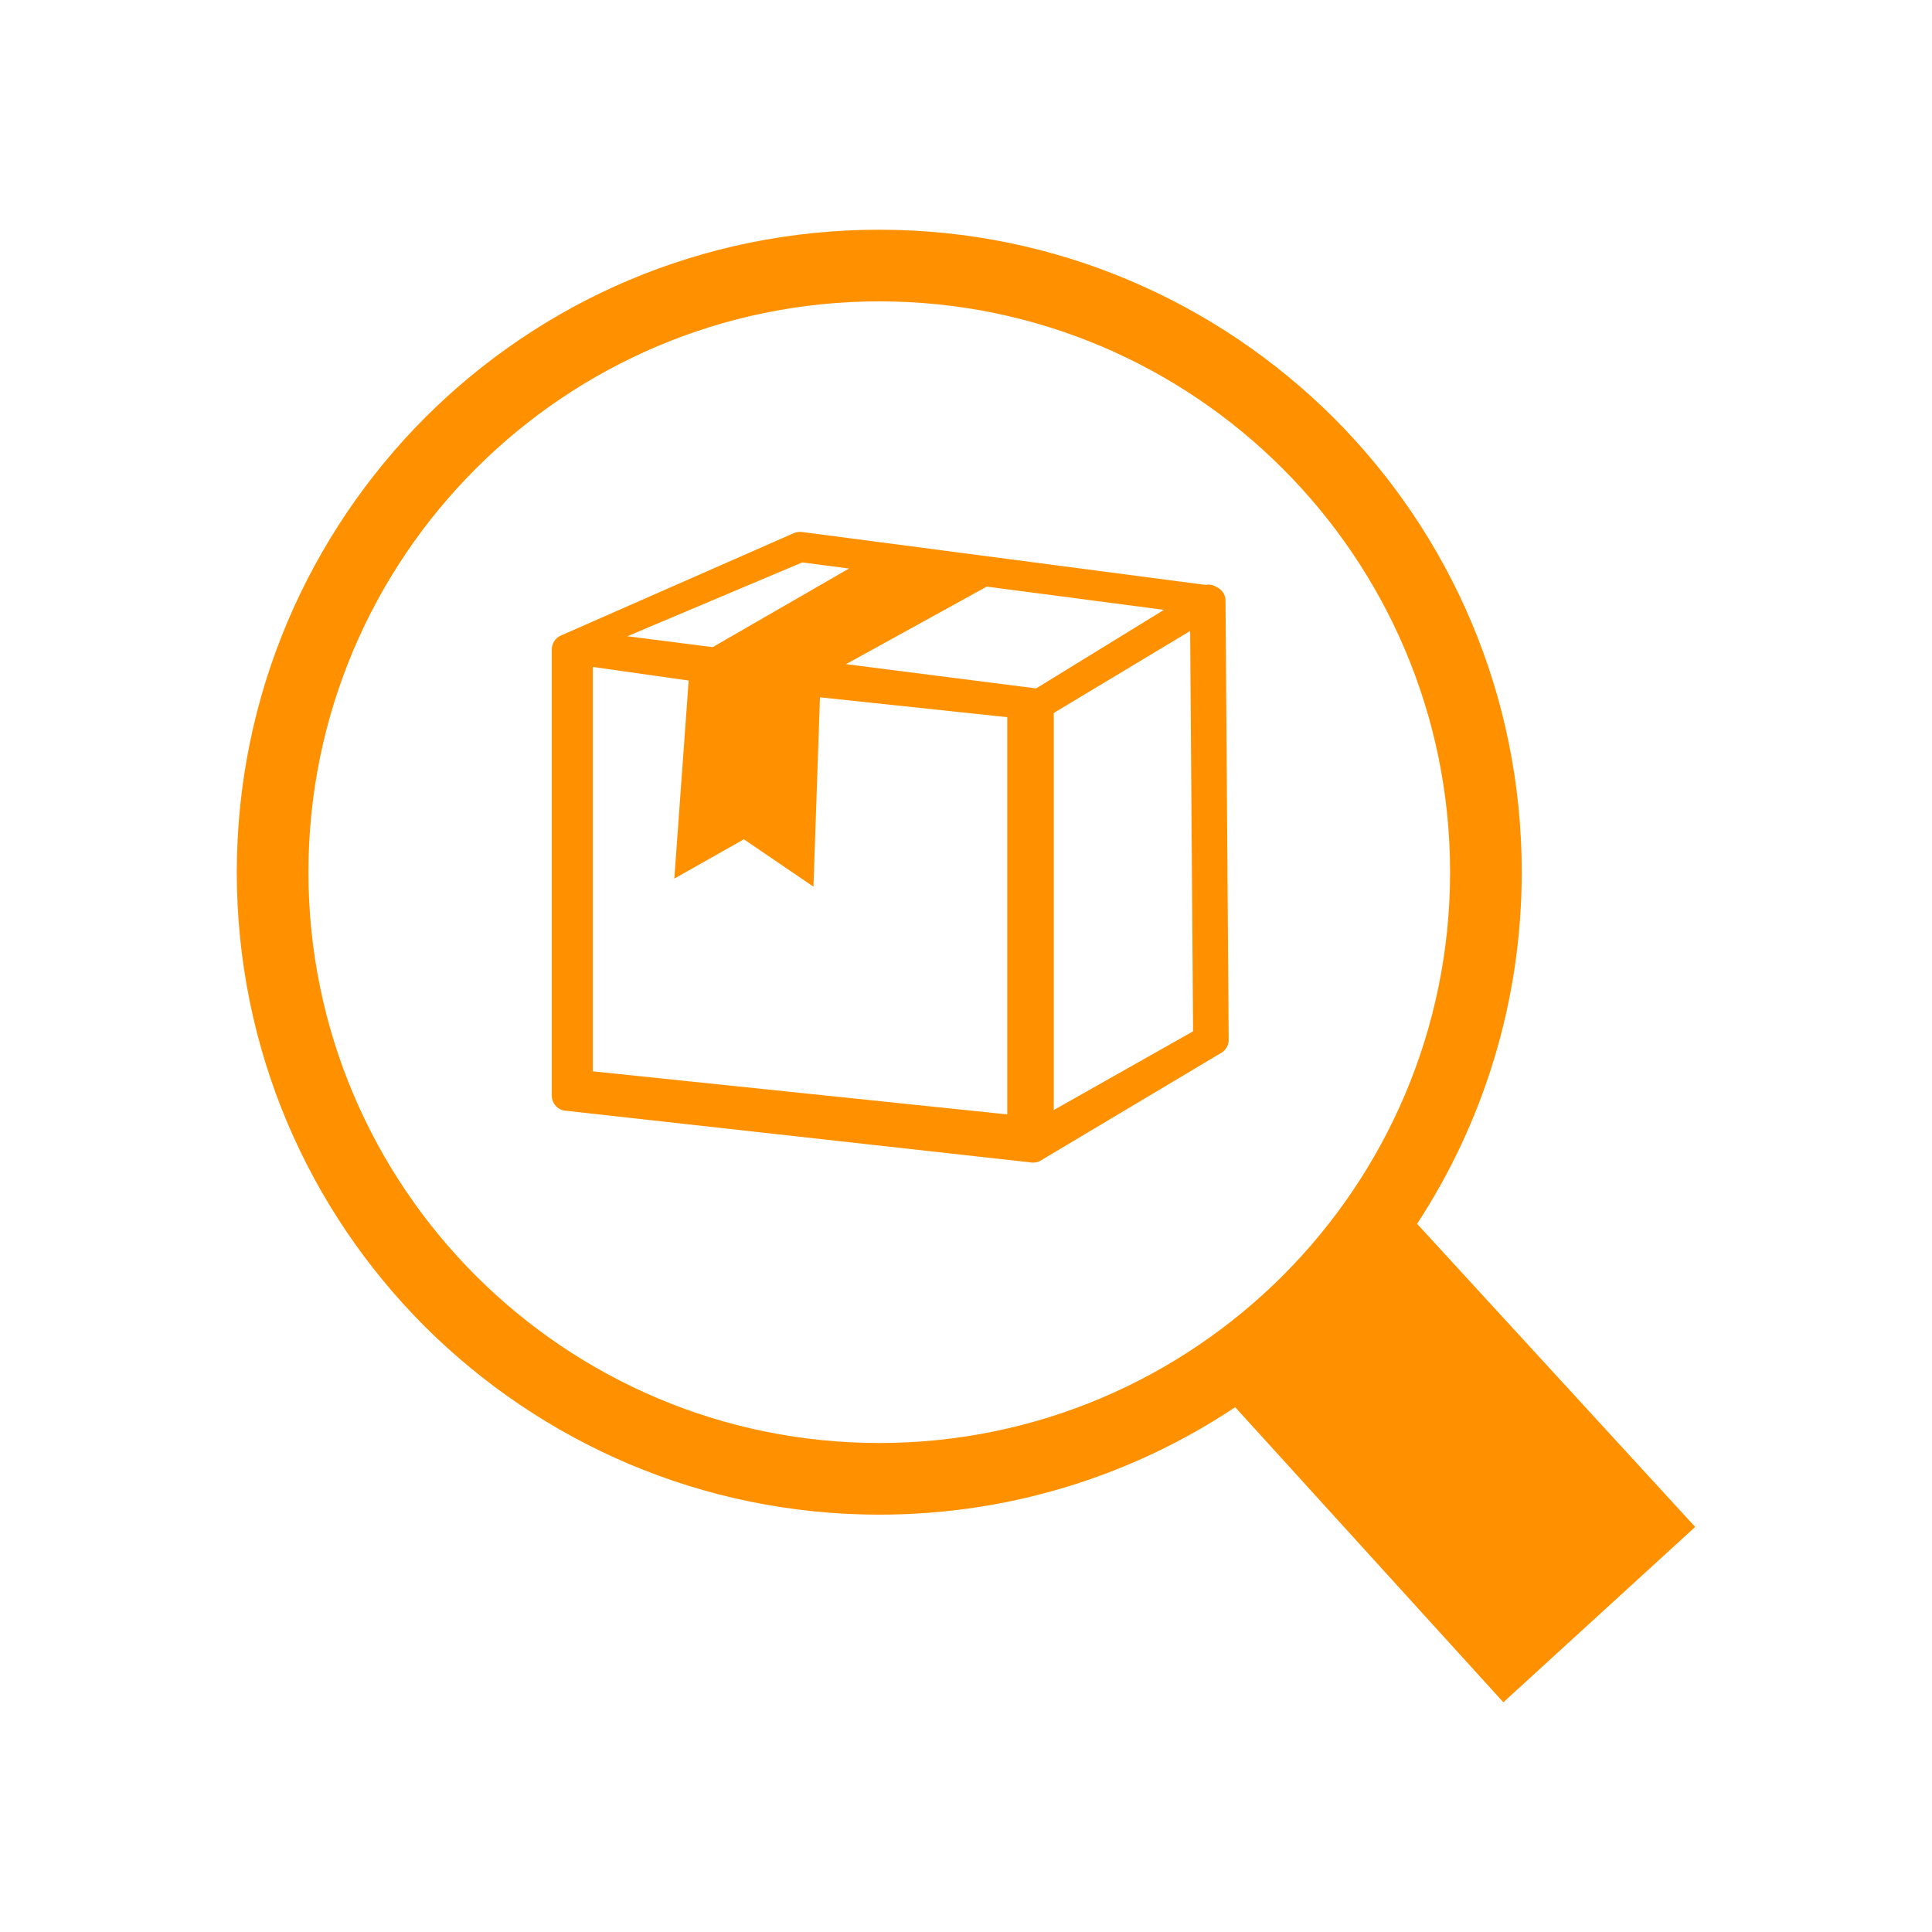 <?xml version="1.0" encoding="UTF-8"?>
<!DOCTYPE svg PUBLIC "-//W3C//DTD SVG 1.1//EN" "http://www.w3.org/Graphics/SVG/1.1/DTD/svg11.dtd">
<!-- Creator: CorelDRAW 2018 (64-Bit) -->
<svg xmlns="http://www.w3.org/2000/svg" xml:space="preserve" width="21.167mm" height="21.167mm" version="1.1" style="shape-rendering:geometricPrecision; text-rendering:geometricPrecision; image-rendering:optimizeQuality; fill-rule:evenodd; clip-rule:evenodd"
viewBox="0 0 2116.66 2116.66"
 xmlns:xlink="http://www.w3.org/1999/xlink"
 enable-background="new 0 0 121.7 122.881">
 <defs>
  <style type="text/css">
   <![CDATA[
    .fil0 {fill:#FF9100}
   ]]>
  </style>
 </defs>
 <g id="Katman_x0020_1">
  <g id="_2741347882944">
   <g>
    <path class="fil0" d="M1320.69 640.79c4.05,-0.8 8.27,-0.02 11.76,2.12 5.97,2.46 10.19,8.33 10.21,15.2l3.47 480.31c0.28,5.9 -2.6,11.75 -8.02,14.98l-196.16 117.01c-2.77,2.1 -6.24,3.33 -9.96,3.33 -0.91,0 -1.82,-0.05 -2.68,-0.21l-509.05 -56.59c-8.76,-0.44 -15.73,-7.7 -15.73,-16.57l0 -488.43 0.02 0c-0.2,-6.54 3.52,-12.85 9.88,-15.64l255.35 -112.25 0.02 0.03c2.66,-1.18 5.68,-1.66 8.78,-1.26l442.11 57.97 0 0 0 0zm-357.38 -389.11c194.17,0 370.27,79.01 497.83,206.05 127.56,127.56 206.05,303.13 206.05,497.82 0,142.02 -42.36,274.75 -114.64,385.25l304.68 332.07 -210.18 192.11 -293.83 -323.28c-111.56,74.36 -245.83,117.73 -389.89,117.73 -194.18,0 -370.28,-79.01 -497.83,-206.03 -127.57,-127.59 -206.07,-303.16 -206.07,-497.85 0,-194.18 79.02,-370.27 206.06,-497.83 127.55,-127.55 303.13,-206.04 497.82,-206.04l0 0zm442.05 261.81c-113.09,-113.09 -269.56,-183.33 -442.05,-183.33 -172.49,0 -328.96,70.24 -442.05,183.33 -113.09,113.1 -183.33,269.58 -183.33,442.06 0,172.48 70.22,328.96 183.32,442.06 113.09,113.08 269.57,183.32 442.05,183.32 172.47,0 328.96,-70.24 442.05,-183.32 113.09,-113.1 183.33,-269.58 183.33,-442.06 0.02,-172.48 -70.22,-328.95 -183.32,-442.06l0 0 0 0zm-250.88 267.61l0 435.04 152.64 -86.25 -3.21 -438.59 -149.43 89.8 0 0 0 0zm-50.95 439.81l0 -435.19 -205.2 -21.75 -7.12 207.46 -76.23 -51.91 -76.22 43.07 15.73 -216.99 -104.96 -14.9 0 443.03 454 47.18 0 0 0 0zm-22.45 -578.23l-154.17 84.96 208.26 26.57 140.03 -86.07 -194.12 -25.46 0 0 0 0zm-300.27 66.32l149.31 -86.12 -51.19 -6.7 -191.58 80.88 93.46 11.94 0 0z"/>
   </g>
  </g>
 </g>
</svg>
